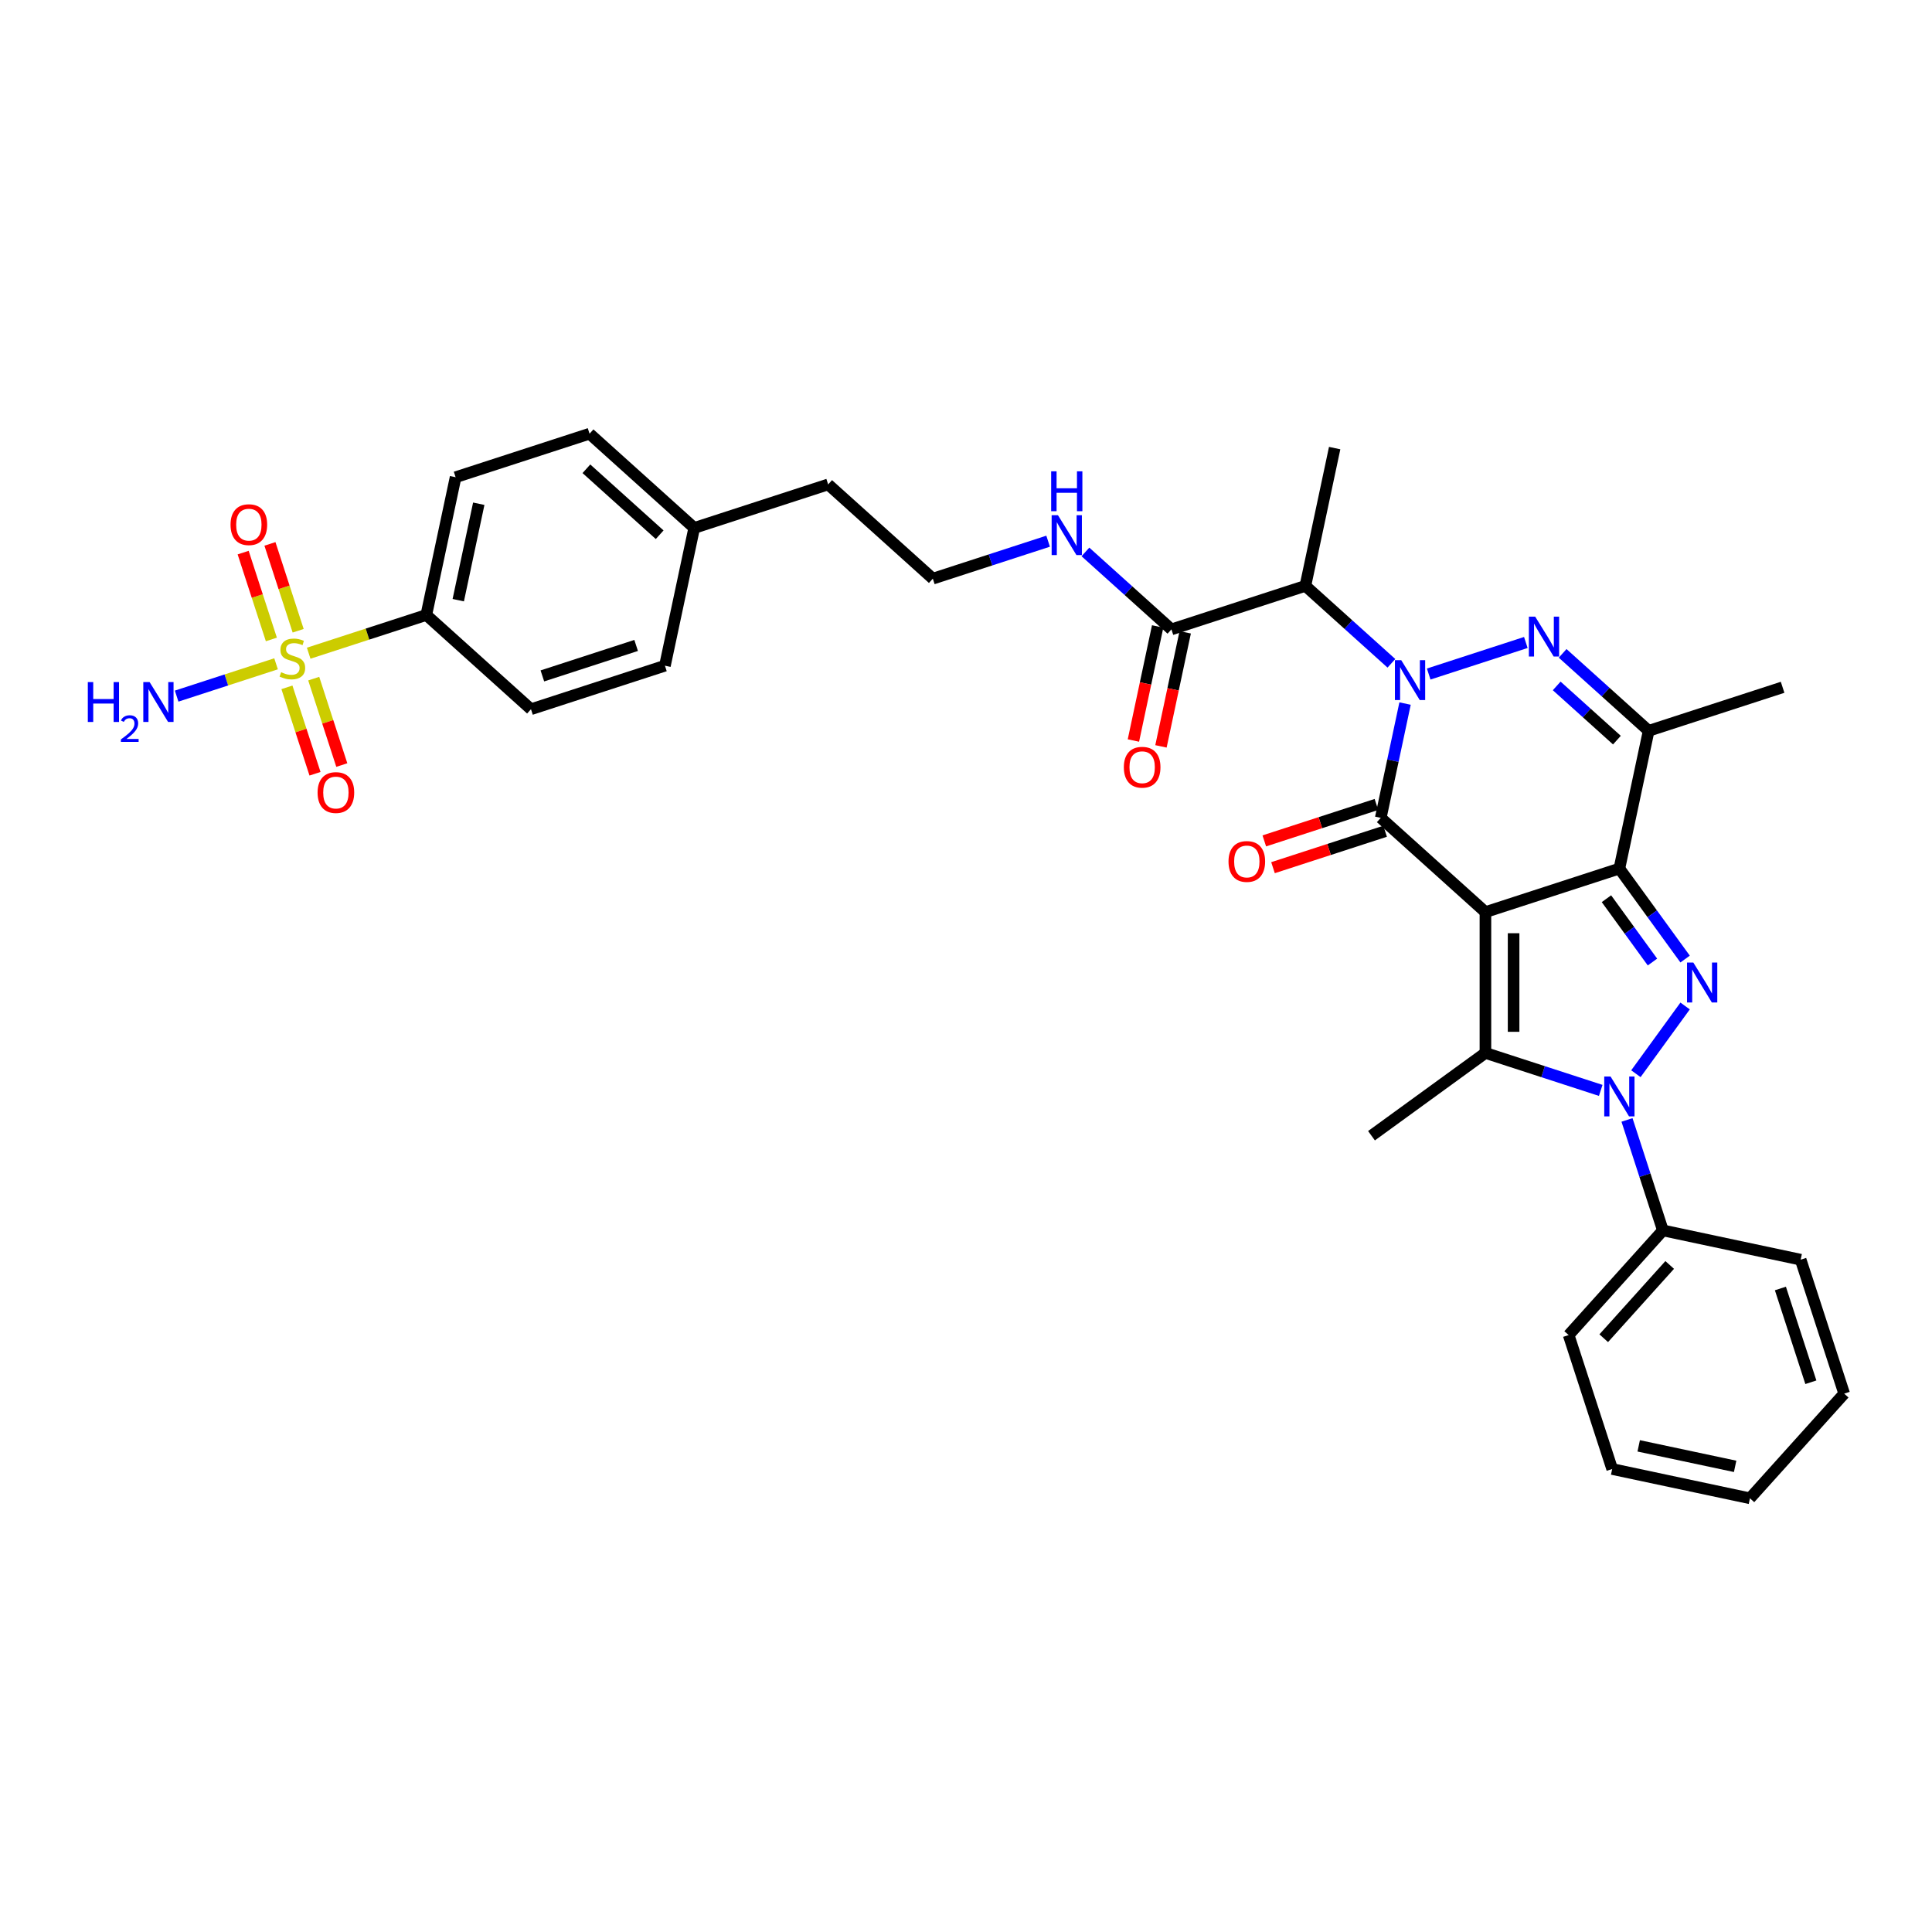 <?xml version='1.0' encoding='iso-8859-1'?>
<svg version='1.1' baseProfile='full'
              xmlns='http://www.w3.org/2000/svg'
                      xmlns:rdkit='http://www.rdkit.org/xml'
                      xmlns:xlink='http://www.w3.org/1999/xlink'
                  xml:space='preserve'
width='1000px' height='1000px' viewBox='0 0 1000 1000'>
<!-- END OF HEADER -->
<rect style='opacity:1.0;fill:#FFFFFF;stroke:none' width='1000' height='1000' x='0' y='0'> </rect>
<path class='bond-1' d='M 768.855,472.1 L 838.186,449.573' style='fill:none;fill-rule:evenodd;stroke:#000000;stroke-width:6px;stroke-linecap:butt;stroke-linejoin:miter;stroke-opacity:1' />
<path class='bond-2' d='M 768.855,472.1 L 714.681,423.322' style='fill:none;fill-rule:evenodd;stroke:#000000;stroke-width:6px;stroke-linecap:butt;stroke-linejoin:miter;stroke-opacity:1' />
<path class='bond-5' d='M 768.855,472.1 L 768.855,544.999' style='fill:none;fill-rule:evenodd;stroke:#000000;stroke-width:6px;stroke-linecap:butt;stroke-linejoin:miter;stroke-opacity:1' />
<path class='bond-5' d='M 783.435,483.035 L 783.435,534.064' style='fill:none;fill-rule:evenodd;stroke:#000000;stroke-width:6px;stroke-linecap:butt;stroke-linejoin:miter;stroke-opacity:1' />
<path class='bond-0' d='M 727.256,364.161 L 720.969,393.741' style='fill:none;fill-rule:evenodd;stroke:#0000FF;stroke-width:6px;stroke-linecap:butt;stroke-linejoin:miter;stroke-opacity:1' />
<path class='bond-0' d='M 720.969,393.741 L 714.681,423.322' style='fill:none;fill-rule:evenodd;stroke:#000000;stroke-width:6px;stroke-linecap:butt;stroke-linejoin:miter;stroke-opacity:1' />
<path class='bond-6' d='M 739.49,348.88 L 789.77,332.543' style='fill:none;fill-rule:evenodd;stroke:#0000FF;stroke-width:6px;stroke-linecap:butt;stroke-linejoin:miter;stroke-opacity:1' />
<path class='bond-9' d='M 720.186,343.326 L 697.925,323.282' style='fill:none;fill-rule:evenodd;stroke:#0000FF;stroke-width:6px;stroke-linecap:butt;stroke-linejoin:miter;stroke-opacity:1' />
<path class='bond-9' d='M 697.925,323.282 L 675.664,303.238' style='fill:none;fill-rule:evenodd;stroke:#000000;stroke-width:6px;stroke-linecap:butt;stroke-linejoin:miter;stroke-opacity:1' />
<path class='bond-3' d='M 838.186,449.573 L 855.199,472.989' style='fill:none;fill-rule:evenodd;stroke:#000000;stroke-width:6px;stroke-linecap:butt;stroke-linejoin:miter;stroke-opacity:1' />
<path class='bond-3' d='M 855.199,472.989 L 872.211,496.405' style='fill:none;fill-rule:evenodd;stroke:#0000FF;stroke-width:6px;stroke-linecap:butt;stroke-linejoin:miter;stroke-opacity:1' />
<path class='bond-3' d='M 831.495,465.168 L 843.403,481.559' style='fill:none;fill-rule:evenodd;stroke:#000000;stroke-width:6px;stroke-linecap:butt;stroke-linejoin:miter;stroke-opacity:1' />
<path class='bond-3' d='M 843.403,481.559 L 855.312,497.95' style='fill:none;fill-rule:evenodd;stroke:#0000FF;stroke-width:6px;stroke-linecap:butt;stroke-linejoin:miter;stroke-opacity:1' />
<path class='bond-8' d='M 838.186,449.573 L 853.343,378.268' style='fill:none;fill-rule:evenodd;stroke:#000000;stroke-width:6px;stroke-linecap:butt;stroke-linejoin:miter;stroke-opacity:1' />
<path class='bond-12' d='M 712.429,416.389 L 683.413,425.816' style='fill:none;fill-rule:evenodd;stroke:#000000;stroke-width:6px;stroke-linecap:butt;stroke-linejoin:miter;stroke-opacity:1' />
<path class='bond-12' d='M 683.413,425.816 L 654.397,435.244' style='fill:none;fill-rule:evenodd;stroke:#FF0000;stroke-width:6px;stroke-linecap:butt;stroke-linejoin:miter;stroke-opacity:1' />
<path class='bond-12' d='M 716.934,430.255 L 687.918,439.683' style='fill:none;fill-rule:evenodd;stroke:#000000;stroke-width:6px;stroke-linecap:butt;stroke-linejoin:miter;stroke-opacity:1' />
<path class='bond-12' d='M 687.918,439.683 L 658.903,449.11' style='fill:none;fill-rule:evenodd;stroke:#FF0000;stroke-width:6px;stroke-linecap:butt;stroke-linejoin:miter;stroke-opacity:1' />
<path class='bond-34' d='M 872.211,520.695 L 846.737,555.756' style='fill:none;fill-rule:evenodd;stroke:#0000FF;stroke-width:6px;stroke-linecap:butt;stroke-linejoin:miter;stroke-opacity:1' />
<path class='bond-4' d='M 828.534,564.39 L 798.695,554.694' style='fill:none;fill-rule:evenodd;stroke:#0000FF;stroke-width:6px;stroke-linecap:butt;stroke-linejoin:miter;stroke-opacity:1' />
<path class='bond-4' d='M 798.695,554.694 L 768.855,544.999' style='fill:none;fill-rule:evenodd;stroke:#000000;stroke-width:6px;stroke-linecap:butt;stroke-linejoin:miter;stroke-opacity:1' />
<path class='bond-15' d='M 842.132,579.671 L 851.423,608.264' style='fill:none;fill-rule:evenodd;stroke:#0000FF;stroke-width:6px;stroke-linecap:butt;stroke-linejoin:miter;stroke-opacity:1' />
<path class='bond-15' d='M 851.423,608.264 L 860.713,636.856' style='fill:none;fill-rule:evenodd;stroke:#000000;stroke-width:6px;stroke-linecap:butt;stroke-linejoin:miter;stroke-opacity:1' />
<path class='bond-21' d='M 768.855,544.999 L 709.879,587.848' style='fill:none;fill-rule:evenodd;stroke:#000000;stroke-width:6px;stroke-linecap:butt;stroke-linejoin:miter;stroke-opacity:1' />
<path class='bond-35' d='M 808.82,338.18 L 831.081,358.224' style='fill:none;fill-rule:evenodd;stroke:#0000FF;stroke-width:6px;stroke-linecap:butt;stroke-linejoin:miter;stroke-opacity:1' />
<path class='bond-35' d='M 831.081,358.224 L 853.343,378.268' style='fill:none;fill-rule:evenodd;stroke:#000000;stroke-width:6px;stroke-linecap:butt;stroke-linejoin:miter;stroke-opacity:1' />
<path class='bond-35' d='M 805.743,355.028 L 821.326,369.059' style='fill:none;fill-rule:evenodd;stroke:#0000FF;stroke-width:6px;stroke-linecap:butt;stroke-linejoin:miter;stroke-opacity:1' />
<path class='bond-35' d='M 821.326,369.059 L 836.908,383.09' style='fill:none;fill-rule:evenodd;stroke:#000000;stroke-width:6px;stroke-linecap:butt;stroke-linejoin:miter;stroke-opacity:1' />
<path class='bond-7' d='M 159.773,338.099 L 190.217,328.207' style='fill:none;fill-rule:evenodd;stroke:#CCCC00;stroke-width:6px;stroke-linecap:butt;stroke-linejoin:miter;stroke-opacity:1' />
<path class='bond-7' d='M 190.217,328.207 L 220.662,318.315' style='fill:none;fill-rule:evenodd;stroke:#000000;stroke-width:6px;stroke-linecap:butt;stroke-linejoin:miter;stroke-opacity:1' />
<path class='bond-13' d='M 154.328,326.473 L 147.025,303.998' style='fill:none;fill-rule:evenodd;stroke:#CCCC00;stroke-width:6px;stroke-linecap:butt;stroke-linejoin:miter;stroke-opacity:1' />
<path class='bond-13' d='M 147.025,303.998 L 139.722,281.522' style='fill:none;fill-rule:evenodd;stroke:#FF0000;stroke-width:6px;stroke-linecap:butt;stroke-linejoin:miter;stroke-opacity:1' />
<path class='bond-13' d='M 140.462,330.979 L 133.159,308.503' style='fill:none;fill-rule:evenodd;stroke:#CCCC00;stroke-width:6px;stroke-linecap:butt;stroke-linejoin:miter;stroke-opacity:1' />
<path class='bond-13' d='M 133.159,308.503 L 125.856,286.027' style='fill:none;fill-rule:evenodd;stroke:#FF0000;stroke-width:6px;stroke-linecap:butt;stroke-linejoin:miter;stroke-opacity:1' />
<path class='bond-14' d='M 148.515,355.764 L 155.782,378.13' style='fill:none;fill-rule:evenodd;stroke:#CCCC00;stroke-width:6px;stroke-linecap:butt;stroke-linejoin:miter;stroke-opacity:1' />
<path class='bond-14' d='M 155.782,378.13 L 163.049,400.496' style='fill:none;fill-rule:evenodd;stroke:#FF0000;stroke-width:6px;stroke-linecap:butt;stroke-linejoin:miter;stroke-opacity:1' />
<path class='bond-14' d='M 162.381,351.259 L 169.648,373.625' style='fill:none;fill-rule:evenodd;stroke:#CCCC00;stroke-width:6px;stroke-linecap:butt;stroke-linejoin:miter;stroke-opacity:1' />
<path class='bond-14' d='M 169.648,373.625 L 176.915,395.991' style='fill:none;fill-rule:evenodd;stroke:#FF0000;stroke-width:6px;stroke-linecap:butt;stroke-linejoin:miter;stroke-opacity:1' />
<path class='bond-16' d='M 142.89,343.584 L 117.16,351.944' style='fill:none;fill-rule:evenodd;stroke:#CCCC00;stroke-width:6px;stroke-linecap:butt;stroke-linejoin:miter;stroke-opacity:1' />
<path class='bond-16' d='M 117.16,351.944 L 91.43,360.305' style='fill:none;fill-rule:evenodd;stroke:#0000FF;stroke-width:6px;stroke-linecap:butt;stroke-linejoin:miter;stroke-opacity:1' />
<path class='bond-22' d='M 853.343,378.268 L 922.673,355.741' style='fill:none;fill-rule:evenodd;stroke:#000000;stroke-width:6px;stroke-linecap:butt;stroke-linejoin:miter;stroke-opacity:1' />
<path class='bond-10' d='M 675.664,303.238 L 606.333,325.764' style='fill:none;fill-rule:evenodd;stroke:#000000;stroke-width:6px;stroke-linecap:butt;stroke-linejoin:miter;stroke-opacity:1' />
<path class='bond-25' d='M 675.664,303.238 L 690.82,231.932' style='fill:none;fill-rule:evenodd;stroke:#000000;stroke-width:6px;stroke-linecap:butt;stroke-linejoin:miter;stroke-opacity:1' />
<path class='bond-17' d='M 599.202,324.249 L 592.927,353.771' style='fill:none;fill-rule:evenodd;stroke:#000000;stroke-width:6px;stroke-linecap:butt;stroke-linejoin:miter;stroke-opacity:1' />
<path class='bond-17' d='M 592.927,353.771 L 586.652,383.293' style='fill:none;fill-rule:evenodd;stroke:#FF0000;stroke-width:6px;stroke-linecap:butt;stroke-linejoin:miter;stroke-opacity:1' />
<path class='bond-17' d='M 613.463,327.28 L 607.188,356.802' style='fill:none;fill-rule:evenodd;stroke:#000000;stroke-width:6px;stroke-linecap:butt;stroke-linejoin:miter;stroke-opacity:1' />
<path class='bond-17' d='M 607.188,356.802 L 600.913,386.324' style='fill:none;fill-rule:evenodd;stroke:#FF0000;stroke-width:6px;stroke-linecap:butt;stroke-linejoin:miter;stroke-opacity:1' />
<path class='bond-18' d='M 606.333,325.764 L 584.072,305.72' style='fill:none;fill-rule:evenodd;stroke:#000000;stroke-width:6px;stroke-linecap:butt;stroke-linejoin:miter;stroke-opacity:1' />
<path class='bond-18' d='M 584.072,305.72 L 561.81,285.676' style='fill:none;fill-rule:evenodd;stroke:#0000FF;stroke-width:6px;stroke-linecap:butt;stroke-linejoin:miter;stroke-opacity:1' />
<path class='bond-11' d='M 220.662,318.315 L 235.818,247.009' style='fill:none;fill-rule:evenodd;stroke:#000000;stroke-width:6px;stroke-linecap:butt;stroke-linejoin:miter;stroke-opacity:1' />
<path class='bond-11' d='M 237.197,310.65 L 247.806,260.736' style='fill:none;fill-rule:evenodd;stroke:#000000;stroke-width:6px;stroke-linecap:butt;stroke-linejoin:miter;stroke-opacity:1' />
<path class='bond-37' d='M 220.662,318.315 L 274.836,367.093' style='fill:none;fill-rule:evenodd;stroke:#000000;stroke-width:6px;stroke-linecap:butt;stroke-linejoin:miter;stroke-opacity:1' />
<path class='bond-28' d='M 860.713,636.856 L 811.934,691.031' style='fill:none;fill-rule:evenodd;stroke:#000000;stroke-width:6px;stroke-linecap:butt;stroke-linejoin:miter;stroke-opacity:1' />
<path class='bond-28' d='M 864.231,654.738 L 830.086,692.66' style='fill:none;fill-rule:evenodd;stroke:#000000;stroke-width:6px;stroke-linecap:butt;stroke-linejoin:miter;stroke-opacity:1' />
<path class='bond-29' d='M 860.713,636.856 L 932.019,652.013' style='fill:none;fill-rule:evenodd;stroke:#000000;stroke-width:6px;stroke-linecap:butt;stroke-linejoin:miter;stroke-opacity:1' />
<path class='bond-27' d='M 542.507,280.122 L 512.668,289.817' style='fill:none;fill-rule:evenodd;stroke:#0000FF;stroke-width:6px;stroke-linecap:butt;stroke-linejoin:miter;stroke-opacity:1' />
<path class='bond-27' d='M 512.668,289.817 L 482.828,299.513' style='fill:none;fill-rule:evenodd;stroke:#000000;stroke-width:6px;stroke-linecap:butt;stroke-linejoin:miter;stroke-opacity:1' />
<path class='bond-19' d='M 274.836,367.093 L 344.167,344.566' style='fill:none;fill-rule:evenodd;stroke:#000000;stroke-width:6px;stroke-linecap:butt;stroke-linejoin:miter;stroke-opacity:1' />
<path class='bond-19' d='M 280.73,349.848 L 329.262,334.079' style='fill:none;fill-rule:evenodd;stroke:#000000;stroke-width:6px;stroke-linecap:butt;stroke-linejoin:miter;stroke-opacity:1' />
<path class='bond-20' d='M 235.818,247.009 L 305.149,224.482' style='fill:none;fill-rule:evenodd;stroke:#000000;stroke-width:6px;stroke-linecap:butt;stroke-linejoin:miter;stroke-opacity:1' />
<path class='bond-23' d='M 344.167,344.566 L 359.323,273.261' style='fill:none;fill-rule:evenodd;stroke:#000000;stroke-width:6px;stroke-linecap:butt;stroke-linejoin:miter;stroke-opacity:1' />
<path class='bond-24' d='M 305.149,224.482 L 359.323,273.261' style='fill:none;fill-rule:evenodd;stroke:#000000;stroke-width:6px;stroke-linecap:butt;stroke-linejoin:miter;stroke-opacity:1' />
<path class='bond-24' d='M 303.519,242.634 L 341.441,276.779' style='fill:none;fill-rule:evenodd;stroke:#000000;stroke-width:6px;stroke-linecap:butt;stroke-linejoin:miter;stroke-opacity:1' />
<path class='bond-26' d='M 359.323,273.261 L 428.654,250.734' style='fill:none;fill-rule:evenodd;stroke:#000000;stroke-width:6px;stroke-linecap:butt;stroke-linejoin:miter;stroke-opacity:1' />
<path class='bond-30' d='M 482.828,299.513 L 428.654,250.734' style='fill:none;fill-rule:evenodd;stroke:#000000;stroke-width:6px;stroke-linecap:butt;stroke-linejoin:miter;stroke-opacity:1' />
<path class='bond-32' d='M 811.934,691.031 L 834.461,760.361' style='fill:none;fill-rule:evenodd;stroke:#000000;stroke-width:6px;stroke-linecap:butt;stroke-linejoin:miter;stroke-opacity:1' />
<path class='bond-31' d='M 932.019,652.013 L 954.545,721.344' style='fill:none;fill-rule:evenodd;stroke:#000000;stroke-width:6px;stroke-linecap:butt;stroke-linejoin:miter;stroke-opacity:1' />
<path class='bond-31' d='M 921.531,666.918 L 937.3,715.449' style='fill:none;fill-rule:evenodd;stroke:#000000;stroke-width:6px;stroke-linecap:butt;stroke-linejoin:miter;stroke-opacity:1' />
<path class='bond-33' d='M 954.545,721.344 L 905.767,775.518' style='fill:none;fill-rule:evenodd;stroke:#000000;stroke-width:6px;stroke-linecap:butt;stroke-linejoin:miter;stroke-opacity:1' />
<path class='bond-36' d='M 834.461,760.361 L 905.767,775.518' style='fill:none;fill-rule:evenodd;stroke:#000000;stroke-width:6px;stroke-linecap:butt;stroke-linejoin:miter;stroke-opacity:1' />
<path class='bond-36' d='M 848.188,748.374 L 898.102,758.983' style='fill:none;fill-rule:evenodd;stroke:#000000;stroke-width:6px;stroke-linecap:butt;stroke-linejoin:miter;stroke-opacity:1' />
<path  class='atom-1' d='M 725.274 341.694
L 732.039 352.629
Q 732.71 353.707, 733.789 355.661
Q 734.868 357.615, 734.926 357.731
L 734.926 341.694
L 737.667 341.694
L 737.667 362.339
L 734.839 362.339
L 727.578 350.383
Q 726.732 348.984, 725.828 347.38
Q 724.954 345.776, 724.691 345.28
L 724.691 362.339
L 722.008 362.339
L 722.008 341.694
L 725.274 341.694
' fill='#0000FF'/>
<path  class='atom-4' d='M 876.471 498.227
L 883.236 509.162
Q 883.907 510.241, 884.986 512.195
Q 886.065 514.148, 886.123 514.265
L 886.123 498.227
L 888.864 498.227
L 888.864 518.872
L 886.036 518.872
L 878.775 506.917
Q 877.929 505.517, 877.025 503.913
Q 876.151 502.31, 875.888 501.814
L 875.888 518.872
L 873.206 518.872
L 873.206 498.227
L 876.471 498.227
' fill='#0000FF'/>
<path  class='atom-5' d='M 833.623 557.203
L 840.388 568.138
Q 841.058 569.217, 842.137 571.171
Q 843.216 573.124, 843.274 573.241
L 843.274 557.203
L 846.015 557.203
L 846.015 577.848
L 843.187 577.848
L 835.926 565.893
Q 835.081 564.493, 834.177 562.889
Q 833.302 561.286, 833.039 560.79
L 833.039 577.848
L 830.357 577.848
L 830.357 557.203
L 833.623 557.203
' fill='#0000FF'/>
<path  class='atom-7' d='M 794.605 319.167
L 801.37 330.102
Q 802.041 331.181, 803.119 333.134
Q 804.198 335.088, 804.257 335.205
L 804.257 319.167
L 806.998 319.167
L 806.998 339.812
L 804.169 339.812
L 796.909 327.856
Q 796.063 326.457, 795.159 324.853
Q 794.284 323.249, 794.022 322.753
L 794.022 339.812
L 791.339 339.812
L 791.339 319.167
L 794.605 319.167
' fill='#0000FF'/>
<path  class='atom-8' d='M 145.499 347.927
Q 145.733 348.015, 146.695 348.423
Q 147.657 348.831, 148.707 349.094
Q 149.786 349.327, 150.836 349.327
Q 152.789 349.327, 153.926 348.394
Q 155.064 347.432, 155.064 345.77
Q 155.064 344.632, 154.481 343.932
Q 153.926 343.233, 153.052 342.854
Q 152.177 342.474, 150.719 342.037
Q 148.882 341.483, 147.774 340.958
Q 146.695 340.433, 145.908 339.325
Q 145.149 338.217, 145.149 336.351
Q 145.149 333.756, 146.899 332.152
Q 148.678 330.548, 152.177 330.548
Q 154.568 330.548, 157.28 331.686
L 156.609 333.931
Q 154.131 332.91, 152.264 332.91
Q 150.252 332.91, 149.144 333.756
Q 148.036 334.572, 148.065 336.001
Q 148.065 337.109, 148.619 337.78
Q 149.203 338.45, 150.019 338.83
Q 150.865 339.209, 152.264 339.646
Q 154.131 340.229, 155.239 340.812
Q 156.347 341.396, 157.134 342.591
Q 157.95 343.758, 157.95 345.77
Q 157.95 348.627, 156.026 350.173
Q 154.131 351.689, 150.952 351.689
Q 149.115 351.689, 147.716 351.281
Q 146.345 350.902, 144.712 350.231
L 145.499 347.927
' fill='#CCCC00'/>
<path  class='atom-13' d='M 635.874 445.907
Q 635.874 440.95, 638.323 438.18
Q 640.773 435.41, 645.351 435.41
Q 649.929 435.41, 652.378 438.18
Q 654.827 440.95, 654.827 445.907
Q 654.827 450.922, 652.349 453.78
Q 649.87 456.608, 645.351 456.608
Q 640.802 456.608, 638.323 453.78
Q 635.874 450.952, 635.874 445.907
M 645.351 454.276
Q 648.5 454.276, 650.191 452.176
Q 651.912 450.048, 651.912 445.907
Q 651.912 441.854, 650.191 439.813
Q 648.5 437.742, 645.351 437.742
Q 642.201 437.742, 640.481 439.783
Q 638.79 441.825, 638.79 445.907
Q 638.79 450.077, 640.481 452.176
Q 642.201 454.276, 645.351 454.276
' fill='#FF0000'/>
<path  class='atom-14' d='M 119.328 271.569
Q 119.328 266.612, 121.777 263.842
Q 124.226 261.072, 128.804 261.072
Q 133.382 261.072, 135.832 263.842
Q 138.281 266.612, 138.281 271.569
Q 138.281 276.585, 135.803 279.442
Q 133.324 282.271, 128.804 282.271
Q 124.256 282.271, 121.777 279.442
Q 119.328 276.614, 119.328 271.569
M 128.804 279.938
Q 131.954 279.938, 133.645 277.839
Q 135.365 275.71, 135.365 271.569
Q 135.365 267.516, 133.645 265.475
Q 131.954 263.405, 128.804 263.405
Q 125.655 263.405, 123.935 265.446
Q 122.244 267.487, 122.244 271.569
Q 122.244 275.739, 123.935 277.839
Q 125.655 279.938, 128.804 279.938
' fill='#FF0000'/>
<path  class='atom-15' d='M 164.381 410.231
Q 164.381 405.273, 166.831 402.503
Q 169.28 399.733, 173.858 399.733
Q 178.436 399.733, 180.886 402.503
Q 183.335 405.273, 183.335 410.231
Q 183.335 415.246, 180.856 418.104
Q 178.378 420.932, 173.858 420.932
Q 169.309 420.932, 166.831 418.104
Q 164.381 415.275, 164.381 410.231
M 173.858 418.599
Q 177.007 418.599, 178.699 416.5
Q 180.419 414.371, 180.419 410.231
Q 180.419 406.177, 178.699 404.136
Q 177.007 402.066, 173.858 402.066
Q 170.709 402.066, 168.989 404.107
Q 167.297 406.148, 167.297 410.231
Q 167.297 414.4, 168.989 416.5
Q 170.709 418.599, 173.858 418.599
' fill='#FF0000'/>
<path  class='atom-17' d='M 45.455 353.046
L 48.254 353.046
L 48.254 361.823
L 58.81 361.823
L 58.81 353.046
L 61.609 353.046
L 61.609 373.691
L 58.81 373.691
L 58.81 364.156
L 48.254 364.156
L 48.254 373.691
L 45.455 373.691
L 45.455 353.046
' fill='#0000FF'/>
<path  class='atom-17' d='M 62.61 372.967
Q 63.11 371.677, 64.303 370.965
Q 65.496 370.234, 67.151 370.234
Q 69.211 370.234, 70.365 371.35
Q 71.52 372.466, 71.52 374.448
Q 71.52 376.469, 70.019 378.355
Q 68.537 380.241, 65.458 382.474
L 71.751 382.474
L 71.751 384.013
L 62.571 384.013
L 62.571 382.724
Q 65.112 380.915, 66.613 379.568
Q 68.133 378.221, 68.864 377.008
Q 69.596 375.796, 69.596 374.545
Q 69.596 373.236, 68.941 372.505
Q 68.287 371.773, 67.151 371.773
Q 66.055 371.773, 65.323 372.216
Q 64.592 372.659, 64.072 373.64
L 62.61 372.967
' fill='#0000FF'/>
<path  class='atom-17' d='M 77.437 353.046
L 84.202 363.981
Q 84.873 365.06, 85.952 367.013
Q 87.031 368.967, 87.089 369.084
L 87.089 353.046
L 89.83 353.046
L 89.83 373.691
L 87.001 373.691
L 79.741 361.736
Q 78.895 360.336, 77.991 358.732
Q 77.116 357.128, 76.854 356.633
L 76.854 373.691
L 74.171 373.691
L 74.171 353.046
L 77.437 353.046
' fill='#0000FF'/>
<path  class='atom-18' d='M 581.7 397.128
Q 581.7 392.171, 584.149 389.401
Q 586.598 386.631, 591.176 386.631
Q 595.754 386.631, 598.204 389.401
Q 600.653 392.171, 600.653 397.128
Q 600.653 402.144, 598.175 405.001
Q 595.696 407.83, 591.176 407.83
Q 586.628 407.83, 584.149 405.001
Q 581.7 402.173, 581.7 397.128
M 591.176 405.497
Q 594.326 405.497, 596.017 403.398
Q 597.737 401.269, 597.737 397.128
Q 597.737 393.075, 596.017 391.034
Q 594.326 388.964, 591.176 388.964
Q 588.027 388.964, 586.307 391.005
Q 584.616 393.046, 584.616 397.128
Q 584.616 401.298, 586.307 403.398
Q 588.027 405.497, 591.176 405.497
' fill='#FF0000'/>
<path  class='atom-19' d='M 547.595 266.663
L 554.36 277.598
Q 555.031 278.677, 556.11 280.631
Q 557.189 282.584, 557.247 282.701
L 557.247 266.663
L 559.988 266.663
L 559.988 287.308
L 557.16 287.308
L 549.899 275.353
Q 549.053 273.953, 548.149 272.349
Q 547.275 270.746, 547.012 270.25
L 547.012 287.308
L 544.329 287.308
L 544.329 266.663
L 547.595 266.663
' fill='#0000FF'/>
<path  class='atom-19' d='M 544.082 243.954
L 546.881 243.954
L 546.881 252.731
L 557.437 252.731
L 557.437 243.954
L 560.236 243.954
L 560.236 264.599
L 557.437 264.599
L 557.437 255.064
L 546.881 255.064
L 546.881 264.599
L 544.082 264.599
L 544.082 243.954
' fill='#0000FF'/>
</svg>
